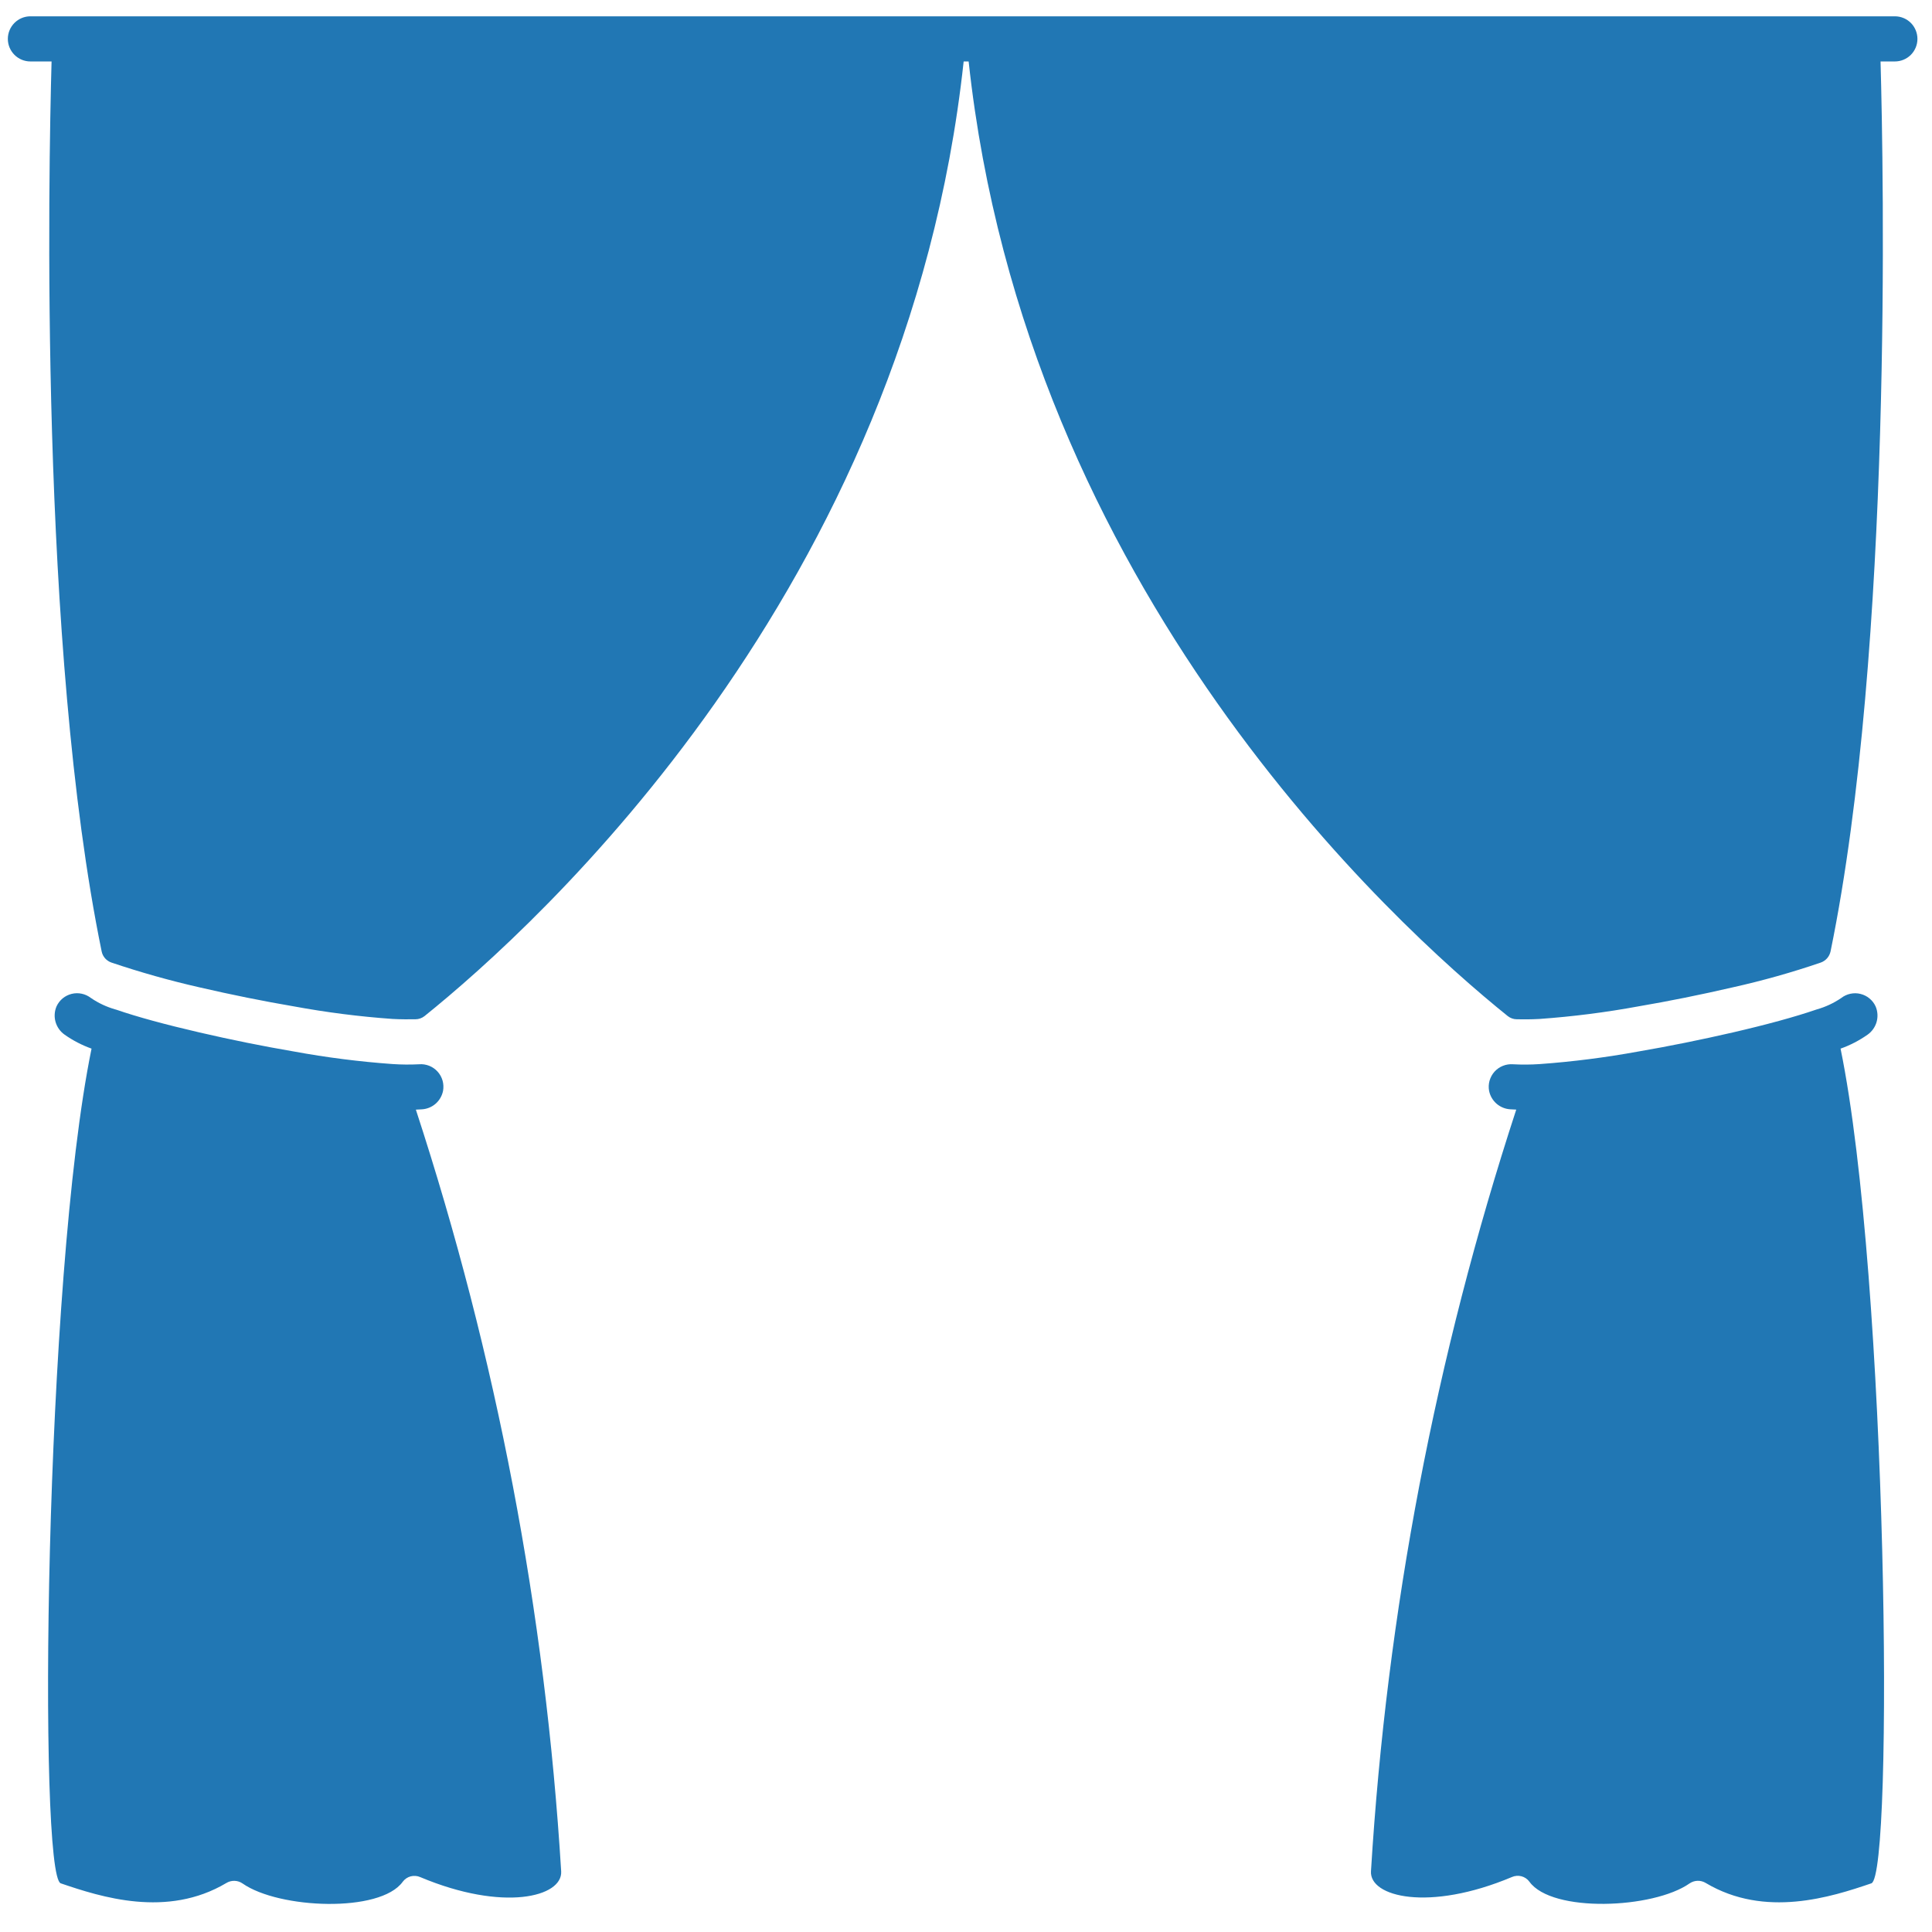 <svg width="52" height="52" viewBox="0 0 52 52" fill="none" xmlns="http://www.w3.org/2000/svg">
<g id="&#208;&#152;&#209;&#129;&#208;&#186;&#208;&#176;&#209;&#130;&#209;&#140; &#209;&#128;&#208;&#181;&#208;&#183;&#209;&#131;&#208;&#187;&#209;&#140;&#209;&#130;&#208;&#176;&#209;&#130;&#209;&#139; &#208;&#180;&#208;&#187;&#209;&#143; &#209;&#136;&#209;&#130;&#208;&#190;&#209;&#128;&#209;&#139; - Flaticon-13 1" clip-path="url(#clip0_10923_3702)">
<g id="Group">
<path id="Vector" d="M51 0.439H0.818C0.657 0.439 0.503 0.503 0.389 0.617C0.275 0.731 0.211 0.886 0.211 1.047C0.211 1.208 0.275 1.362 0.389 1.476C0.503 1.59 0.657 1.654 0.818 1.654H1.388C1.307 4.569 1.054 17.418 2.736 25.607C2.749 25.675 2.781 25.739 2.827 25.792C2.873 25.844 2.932 25.884 2.998 25.907C3.776 26.169 4.566 26.392 5.367 26.574C6.222 26.772 7.099 26.949 7.905 27.086C8.784 27.248 9.673 27.362 10.565 27.425C10.771 27.437 11.025 27.436 11.18 27.434C11.27 27.434 11.358 27.403 11.428 27.347C14.473 24.896 24.4 15.89 25.937 1.654H26.071C27.609 15.89 37.535 24.896 40.58 27.347C40.649 27.402 40.734 27.433 40.823 27.434C40.995 27.437 41.194 27.439 41.441 27.425C42.333 27.361 43.221 27.248 44.101 27.086C44.907 26.949 45.783 26.772 46.639 26.574C47.438 26.396 48.227 26.174 49.002 25.909C49.069 25.886 49.129 25.846 49.176 25.793C49.223 25.74 49.255 25.675 49.27 25.606C50.949 17.415 50.696 4.568 50.615 1.654H51.001C51.162 1.654 51.317 1.59 51.431 1.476C51.544 1.362 51.608 1.208 51.608 1.047C51.608 0.886 51.544 0.731 51.431 0.617C51.317 0.503 51.162 0.439 51.001 0.439H51ZM50.265 27.849C50.383 27.766 50.469 27.645 50.509 27.506C50.548 27.367 50.539 27.219 50.482 27.087C50.444 27.003 50.387 26.93 50.316 26.872C50.246 26.814 50.163 26.773 50.074 26.751C49.986 26.729 49.893 26.728 49.804 26.747C49.714 26.766 49.63 26.805 49.558 26.861C49.357 26.998 49.135 27.102 48.901 27.168C48.89 27.172 48.878 27.175 48.867 27.179C48.32 27.367 47.549 27.578 46.637 27.789C45.781 27.986 44.904 28.163 44.099 28.301C43.219 28.462 42.331 28.576 41.439 28.64C41.201 28.656 40.962 28.658 40.723 28.645C40.631 28.638 40.538 28.652 40.451 28.687C40.365 28.721 40.288 28.775 40.225 28.844C40.163 28.913 40.118 28.996 40.092 29.085C40.067 29.174 40.062 29.269 40.079 29.36C40.106 29.495 40.177 29.617 40.281 29.707C40.385 29.797 40.516 29.85 40.653 29.857C40.703 29.86 40.755 29.863 40.81 29.865C38.639 36.504 37.325 43.394 36.9 50.366C36.857 51.054 38.456 51.461 40.692 50.521C40.773 50.485 40.864 50.478 40.95 50.5C41.036 50.523 41.111 50.574 41.164 50.646C41.771 51.49 44.496 51.377 45.474 50.693C45.538 50.649 45.614 50.624 45.692 50.622C45.77 50.62 45.846 50.641 45.913 50.682C47.508 51.631 49.286 51.059 50.368 50.69C50.976 50.482 50.814 34.446 49.539 28.224C49.797 28.133 50.041 28.006 50.265 27.849ZM11.35 29.858C11.488 29.851 11.619 29.798 11.723 29.708C11.827 29.618 11.898 29.495 11.925 29.36C11.941 29.269 11.937 29.174 11.912 29.085C11.886 28.995 11.841 28.913 11.779 28.844C11.716 28.774 11.639 28.721 11.553 28.686C11.466 28.652 11.373 28.637 11.28 28.645C11.042 28.657 10.803 28.655 10.565 28.639C9.673 28.575 8.785 28.462 7.905 28.3C7.099 28.163 6.222 27.986 5.367 27.788C4.454 27.577 3.684 27.367 3.137 27.178C3.125 27.174 3.114 27.171 3.102 27.168C2.868 27.101 2.646 26.997 2.446 26.86C2.373 26.804 2.289 26.765 2.2 26.746C2.111 26.727 2.018 26.728 1.929 26.75C1.84 26.772 1.758 26.813 1.687 26.871C1.617 26.929 1.56 27.003 1.522 27.086C1.465 27.218 1.456 27.367 1.495 27.505C1.535 27.644 1.621 27.765 1.739 27.848C1.963 28.006 2.207 28.132 2.464 28.224C1.189 34.446 1.027 50.482 1.635 50.69C2.717 51.059 4.495 51.631 6.091 50.682C6.157 50.641 6.234 50.621 6.312 50.623C6.39 50.625 6.466 50.65 6.53 50.695C7.508 51.378 10.234 51.492 10.84 50.647C10.893 50.576 10.968 50.525 11.054 50.502C11.14 50.48 11.231 50.487 11.312 50.523C13.548 51.463 15.146 51.056 15.104 50.367C14.679 43.395 13.365 36.506 11.193 29.866C11.248 29.864 11.301 29.861 11.35 29.858Z" fill="#2177B4"/>
</g>
</g>
<defs>
<clipPath id="clip0_10923_3702">
<rect width="51.818" height="51.818" fill="white" transform="translate(0.092 0.091)"/>
</clipPath>
</defs>
</svg>

